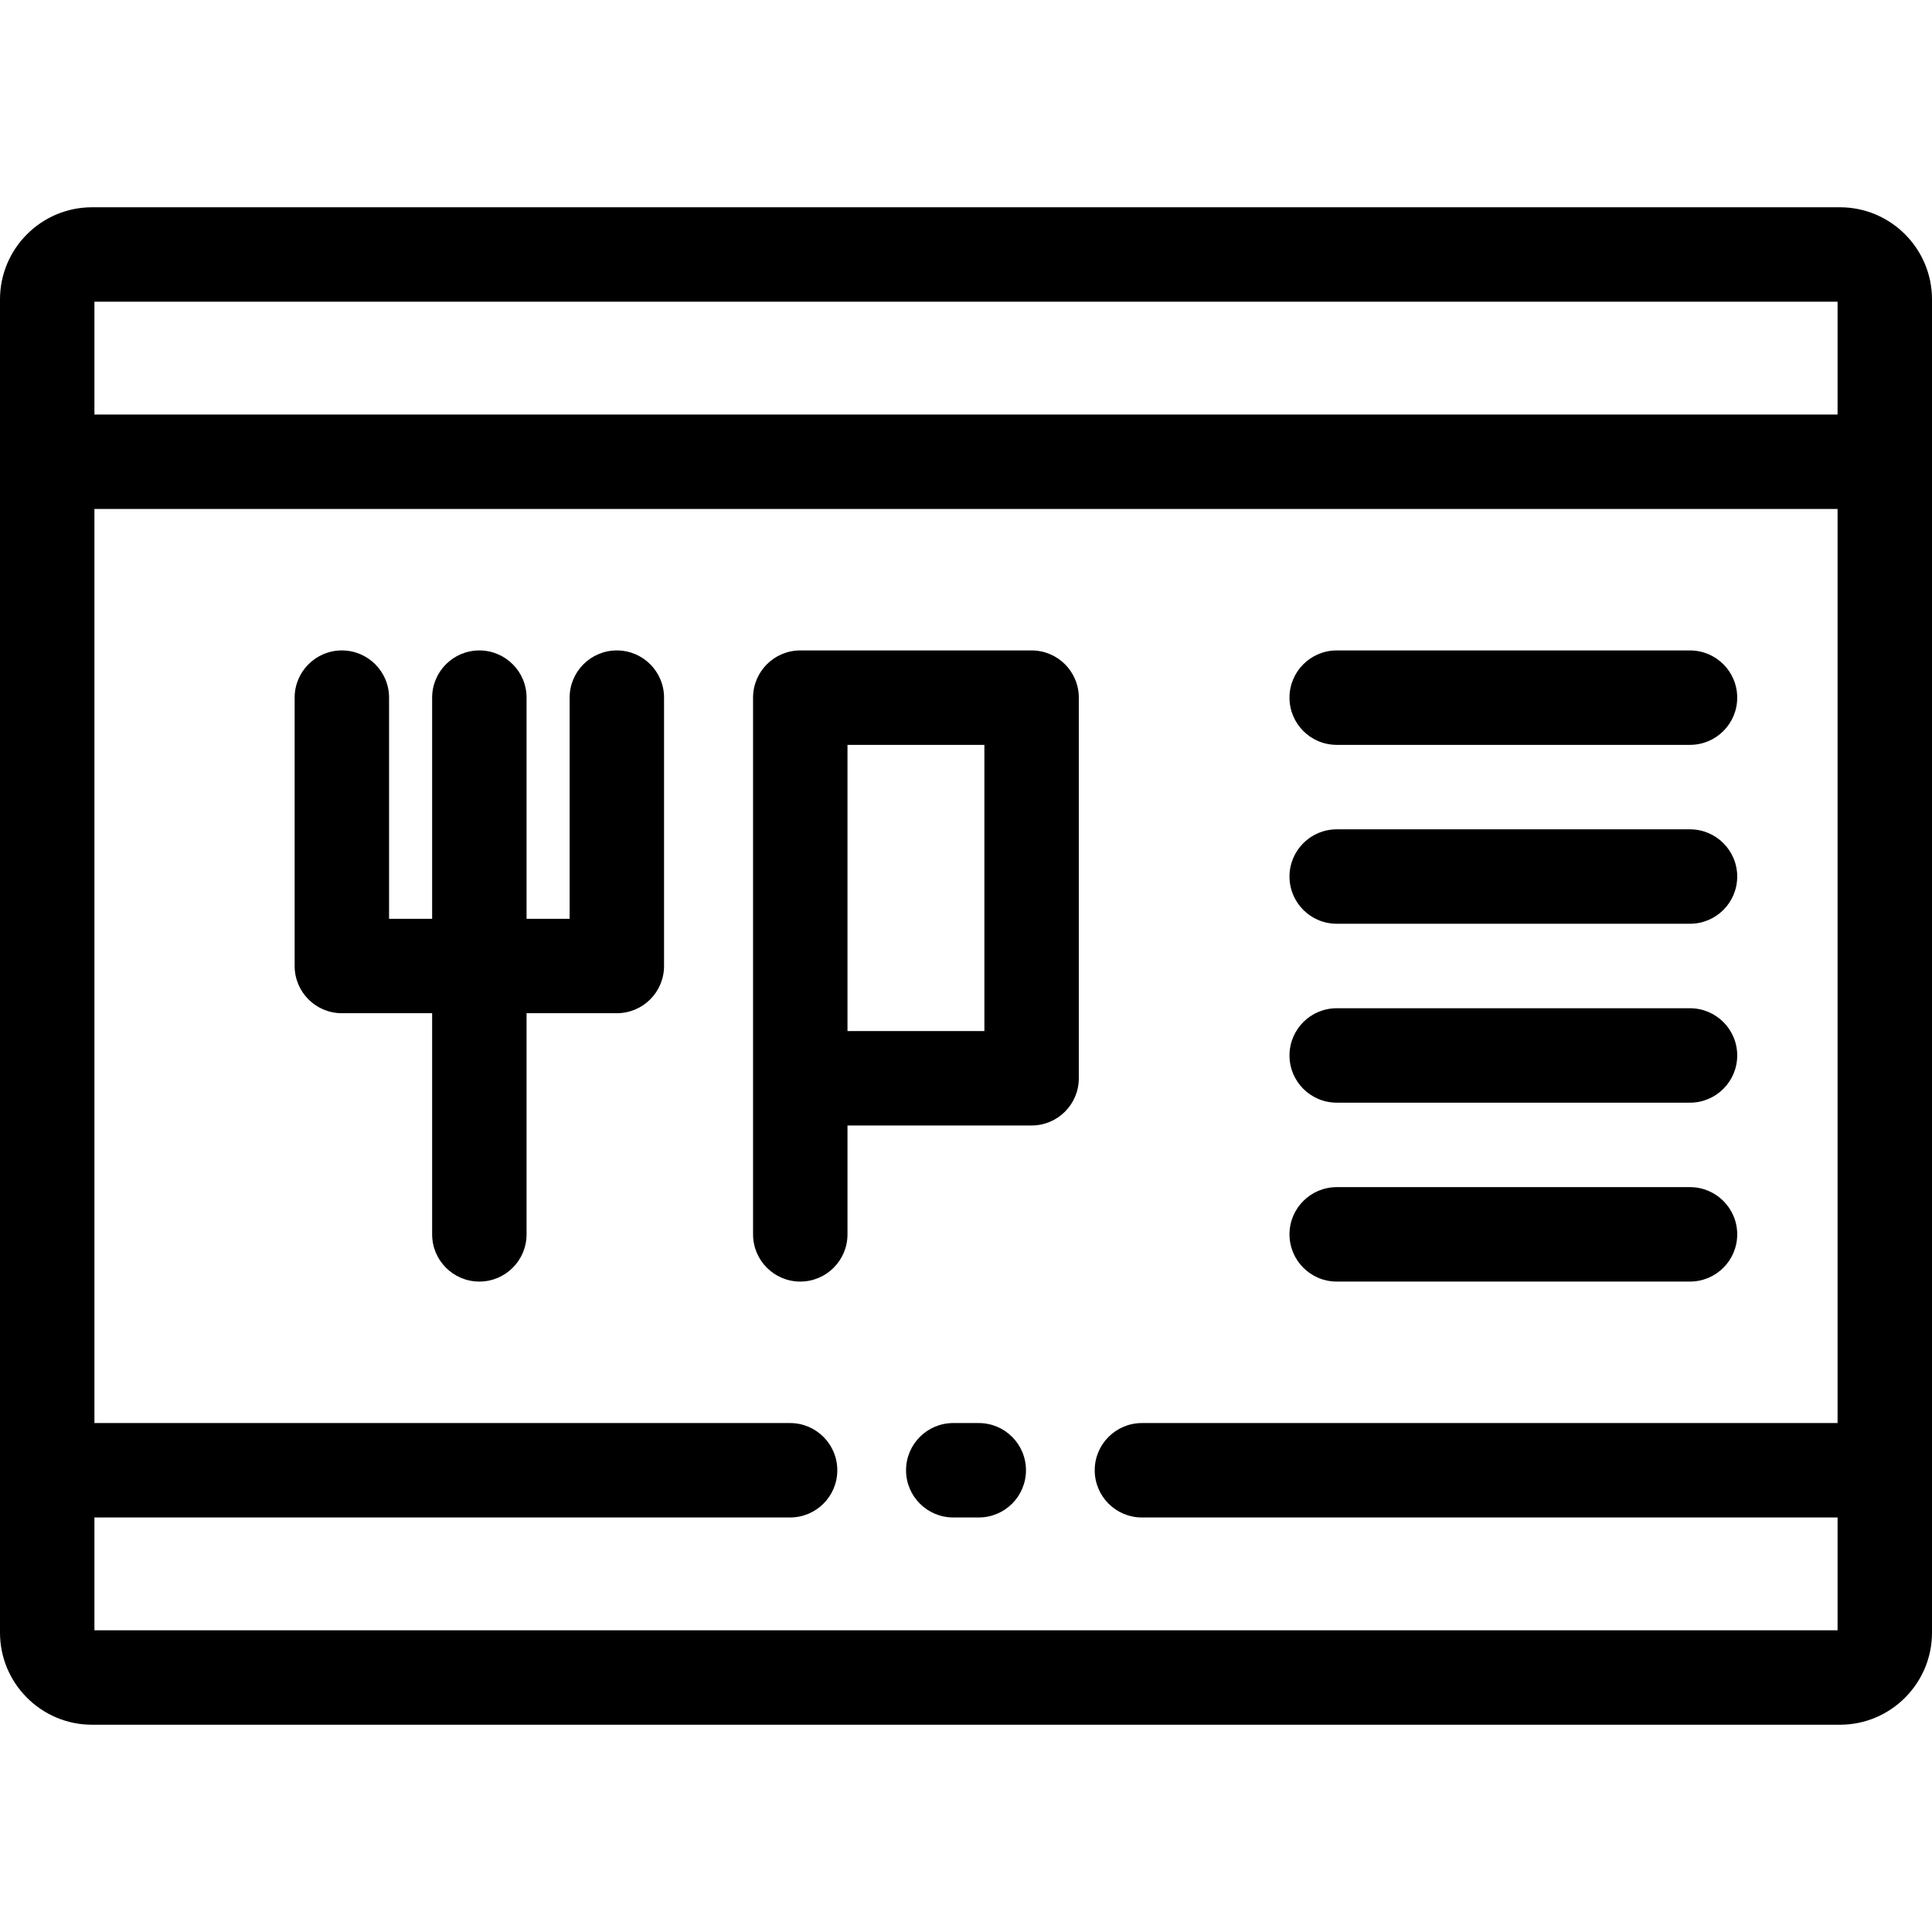 <?xml version='1.0' encoding='iso-8859-1'?>
<!-- Uploaded to: SVG Repo, www.svgrepo.com, Generator: SVG Repo Mixer Tools -->
<svg fill="#000000" height="800px" width="800px" version="1.1" xmlns="http://www.w3.org/2000/svg" viewBox="0 0 409.221 409.221" xmlns:xlink="http://www.w3.org/1999/xlink" enable-background="new 0 0 409.221 409.221">
  <path d="m273.13,261.45c0-5.523 4.478-10 10-10h74.834c5.522,0 10,4.477 10,10s-4.478,10-10,10h-74.834c-5.523,0-10-4.477-10-10zm10-27.892h74.834c5.522,0 10-4.477 10-10s-4.478-10-10-10h-74.834c-5.522,0-10,4.477-10,10s4.477,10 10,10zm0-37.895h74.834c5.522,0 10-4.477 10-10s-4.478-10-10-10h-74.834c-5.522,0-10,4.477-10,10s4.477,10 10,10zm0-37.892h74.834c5.522,0 10-4.477 10-10s-4.478-10-10-10h-74.834c-5.522,0-10,4.477-10,10s4.477,10 10,10zm-210.722,56.84h19.125v46.842c0,5.523 4.478,10 10,10s10-4.477 10-10v-46.842h19.122c5.522,0 10-4.477 10-10v-56.842c0-5.523-4.478-10-10-10s-10,4.477-10,10v46.842h-9.122v-46.842c0-5.523-4.478-10-10-10s-10,4.477-10,10v46.842h-9.125v-46.842c0-5.523-4.478-10-10-10s-10,4.477-10,10v56.842c0,5.523 4.478,10 10,10zm336.813-151.208v282.416c0,10.753-8.748,19.501-19.501,19.501h-370.218c-10.753,0-19.502-8.749-19.502-19.502v-282.415c0-10.753 8.749-19.502 19.502-19.502h370.218c10.753,7.10543e-15 19.501,8.748 19.501,19.502zm-20,44.4h-369.221v193.617h147.35c5.522,0 10,4.477 10,10s-4.478,10-10,10h-147.35v23.9h369.221v-23.9h-147.347c-5.522,0-10-4.477-10-10s4.478-10 10-10h147.347v-193.617zm0-43.902h-369.221v23.902h369.221v-23.902zm-229.713,197.552v-113.684c0-5.523 4.478-10 10-10h48.998c5.522,0 10,4.477 10,10v80.624c0,5.523-4.478,10-10,10h-38.998v23.06c0,5.523-4.478,10-10,10s-10-4.477-10-10zm20-43.06h28.998v-60.624h-28.998v60.624zm27.805,83.026h-5.402c-5.522,0-10,4.477-10,10s4.478,10 10,10h5.402c5.522,0 10-4.477 10-10s-4.478-10-10-10z"/>
</svg>
